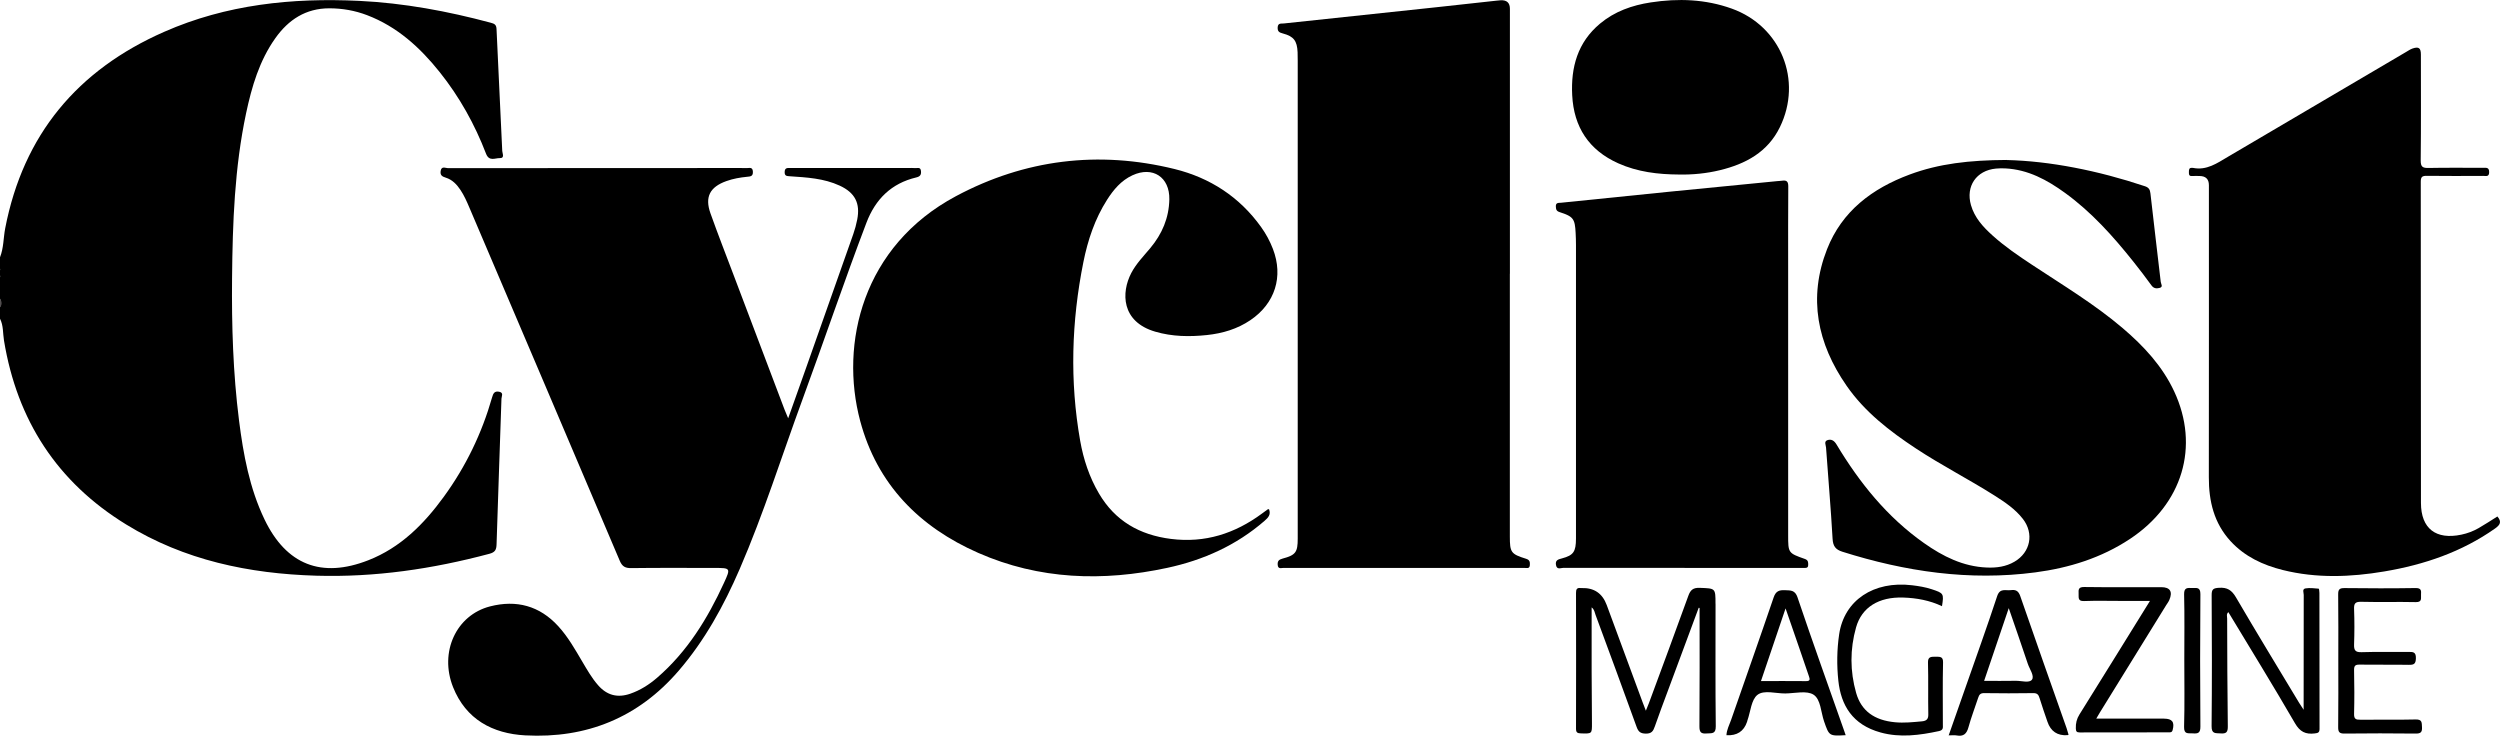<?xml version="1.0" encoding="UTF-8"?><svg id="b" xmlns="http://www.w3.org/2000/svg" viewBox="0 0 799.9 235.4"><defs><style>.d{fill:#000;}.d,.e,.f,.g,.h,.i{stroke-width:0px;}.e{fill:#000;}.f{fill:#000;}.g{fill:#000;}.h{fill:#524e4f;}.i{fill:#000;}</style></defs><g id="c"><path class="g" d="M548.89,193.16c0-5.01,0-4.88-5.04-5.07-2.11-.08-2.98.66-3.66,2.57-4.13,11.47-8.39,22.89-12.61,34.33-.24.65-.51,1.28-.97,2.41-.49-1.28-.78-2.02-1.06-2.76-3.82-10.35-7.64-20.69-11.46-31.04q-2.08-5.65-8.06-5.44c-.08,0-.17.01-.25,0-1.23-.18-1.53.4-1.52,1.56.03,14.48.04,28.97,0,43.45,0,1.3.53,1.45,1.63,1.49,3.5.1,3.49.14,3.47-3.32-.04-5.49-.08-10.99-.1-16.48-.02-6.79,0-13.57,0-20.52.91.7.97,1.66,1.27,2.45,4.4,11.9,8.79,23.81,13.1,35.74.55,1.53,1.17,2.17,2.94,2.2,1.86.03,2.39-.8,2.9-2.27,1.33-3.84,2.77-7.64,4.19-11.45,3.28-8.85,6.58-17.7,9.86-26.55.09.02.19.05.28.07,0,12.62.05,25.24-.05,37.86-.02,1.94.53,2.43,2.36,2.29,1.6-.12,2.9.25,2.87-2.3-.15-13.07-.07-26.13-.07-39.2Z"/><path class="d" d="M741.89,188.35c-1.4-.12-2.84-.31-4.21-.09-1.17.19-.57,1.38-.58,2.1-.04,12.14-.03,24.27-.03,36.74-.57-.87-1.03-1.53-1.44-2.22-6.76-11.24-13.6-22.43-20.21-33.75-1.36-2.32-2.79-3.24-5.45-3.06-1.82.12-2.34.46-2.33,2.35.09,13.98.12,27.96-.02,41.93-.03,2.54,1.25,2.19,2.86,2.31,1.85.14,2.36-.39,2.33-2.3-.16-11.48-.17-22.96-.21-34.44,0-.64-.33-1.41.38-2.07,7.18,11.9,14.41,23.63,21.32,35.55,1.6,2.76,3.39,3.61,6.3,3.27,1.12-.13,1.56-.29,1.56-1.53-.04-14.48-.02-28.95-.04-43.43,0-.48-.11-1.36-.23-1.37Z"/><path class="d" d="M575.16,191.19c-.82-2.43-2.2-2.27-4.02-2.35-1.83-.08-2.93.24-3.63,2.27-4.46,13.1-9.08,26.15-13.63,39.23-.56,1.6-1.41,3.13-1.49,4.9q5.04.3,6.59-4.27c.05-.16.07-.33.13-.48,1-2.81,1.22-6.61,3.2-8.16,2.11-1.65,5.9-.41,8.95-.45,3.07-.04,6.83-1.01,9.01.4,2.3,1.49,2.33,5.59,3.36,8.54,1.64,4.69,1.61,4.7,6.91,4.41-.19-.55-.31-.93-.45-1.31-5.01-14.23-10.11-28.43-14.94-42.72ZM577.87,217.93c-4.73-.05-9.47-.02-14.43-.02,2.62-7.73,5.16-15.25,7.87-23.25,1.59,4.61,3.05,8.81,4.5,13.02,1,2.9,1.97,5.81,2.98,8.71.32.92.45,1.55-.92,1.54Z"/><path class="d" d="M646.41,190.74c-.6-1.73-1.49-2.13-3.05-1.92-1.62.22-3.46-.77-4.35,1.92-3.24,9.84-6.76,19.59-10.18,29.37-1.75,4.99-3.5,9.97-5.33,15.18,1.07,0,1.83-.11,2.54.02,2.22.42,3.22-.53,3.8-2.65.87-3.19,2.08-6.29,3.11-9.44.31-.95.71-1.47,1.89-1.45,5.24.08,10.47.08,15.71,0,1.27-.02,1.69.48,2.03,1.6.76,2.54,1.67,5.03,2.52,7.55q1.58,4.65,6.45,4.3c.07,0,.14-.06.31-.13-.21-.69-.39-1.41-.63-2.1-4.95-14.07-9.95-28.13-14.82-42.24ZM650.15,217.46c-.84,1.18-3.39.33-5.19.37-3.3.06-6.6.02-10.12.02,2.63-7.77,5.18-15.28,7.88-23.27,2.14,6.24,4.17,12.01,6.1,17.82.57,1.71,2.18,3.86,1.33,5.06Z"/><path class="g" d="M774.94,232.64c-.09-1.42.08-2.49-2.01-2.44-5.9.15-11.8.01-17.7.08-1.42.02-2.06-.2-2.02-1.86.12-4.65.1-9.31,0-13.97-.03-1.41.35-1.83,1.78-1.8,5.23.08,10.47-.03,15.71.07,1.65.03,2.25-.28,2.29-2.12.04-2.03-.92-2.03-2.4-2.01-4.99.06-9.98-.09-14.96.08-2.06.07-2.49-.64-2.42-2.52.13-3.74.14-7.49,0-11.22-.07-1.8.32-2.43,2.28-2.38,5.81.15,11.64-.03,17.45.1,2.15.05,1.6-1.28,1.69-2.42.09-1.27.06-2.11-1.74-2.08-7.56.12-15.13.1-22.69.01-1.62-.02-2.11.39-2.08,2.05.09,6.98.04,13.97.04,20.96s.05,14.3-.04,21.46c-.02,1.61.39,2.1,2.05,2.08,7.56-.09,15.13-.09,22.69,0,1.61.02,2.18-.38,2.08-2.05Z"/><path class="d" d="M692.41,229.93c-7.12,0-14.24,0-21.69,0,.5-.85.8-1.4,1.14-1.94,7.07-11.44,14.13-22.87,21.2-34.31.35-.56.77-1.1,1.03-1.7,1.16-2.68.25-4.11-2.56-4.11-8.23,0-16.46.06-24.69-.05-1.78-.02-1.85.78-1.77,2.08.08,1.18-.39,2.49,1.73,2.41,3.98-.15,7.98-.04,11.97-.04h9.13c-7.68,12.39-15.09,24.38-22.56,36.33-.89,1.42-1.21,2.83-1.16,4.45.03.93.23,1.31,1.25,1.3,9.48-.03,18.95-.02,28.43-.03.55,0,1.08.08,1.3-.75.67-2.52-.12-3.63-2.74-3.63Z"/><path class="g" d="M701.41,188.14c-1.43-.03-2.64-.26-2.58,2.04.17,6.97.06,13.95.06,20.93s.13,14.29-.07,21.43c-.07,2.56,1.36,1.99,2.78,2.11,1.66.13,2.46-.1,2.44-2.18-.11-14.12-.12-28.24,0-42.36.02-2.37-1.28-1.94-2.64-1.97Z"/><path class="e" d="M621.36,193.96c-3.92-1.86-8.08-2.63-12.45-2.77-7.73-.24-13.22,3.07-15.05,9.57-1.96,6.95-1.95,13.99.03,20.94,1.64,5.76,5.82,8.76,12.42,9.39,2.9.28,5.76-.03,8.63-.29,1.48-.14,2.07-.74,2.04-2.19-.11-5.53.05-11.07-.1-16.61-.05-1.81.85-1.9,2.4-1.88,1.45.02,2.46-.09,2.42,1.81-.16,6.66-.06,13.32-.06,19.98,0,.86.2,1.7-1.24,2.01-6.2,1.33-12.43,2.17-18.67.45-9.07-2.5-12.69-8.75-13.53-16.55-.53-4.95-.47-9.94.26-14.89,1.62-10.86,11.01-17.15,23.33-15.67,2.14.26,4.26.6,6.31,1.28,3.8,1.26,3.9,1.37,3.26,5.42Z"/><path class="i" d="M0,82.32c1.19-2.97,1.07-6.17,1.66-9.25C7.45,43.07,24.81,22.37,52.54,10.18,72.42,1.43,93.45-.76,114.94.28c14.3.69,28.27,3.29,42.07,6.99,1.17.31,1.8.6,1.86,2.01.57,13.01,1.25,26.01,1.83,39.02.04.79.87,2.35-.79,2.29-1.48-.05-3.4,1.18-4.4-1.42-3.62-9.42-8.5-18.17-14.81-26.08-6.31-7.9-13.62-14.57-23.26-18.24-3.88-1.48-7.91-2.19-12.07-2.19-7.52,0-13.06,3.63-17.26,9.54-5.13,7.22-7.56,15.53-9.37,24.04-3.69,17.37-4.32,35.02-4.49,52.7-.15,15.24.31,30.46,2.23,45.6,1.38,10.88,3.35,21.64,8.15,31.65,6.95,14.49,18.2,18.95,33.21,13.07,10.32-4.04,17.79-11.56,24.15-20.3,7.05-9.68,12.19-20.31,15.46-31.82.36-1.26.75-2.09,2.25-1.8,1.55.3.77,1.47.75,2.2-.5,15.53-1.1,31.05-1.57,46.58-.05,1.79-.45,2.58-2.32,3.08-18.15,4.84-36.55,7.56-55.37,7-21.56-.64-42.19-4.94-60.81-16.38C18.29,154.27,5.48,134.47,1.28,108.98c-.39-2.34-.15-4.8-1.28-7.01v-3.66c.37-.91.37-1.83,0-2.74v-6.86c.37-.91.37-1.83,0-2.74v-3.66Z"/><path class="f" d="M0,85.98c.76.91.62,1.83,0,2.74v-2.74Z"/><path class="h" d="M0,95.58c.62.91.76,1.83,0,2.74v-2.74Z"/><path class="i" d="M483.09,87.59c0,28.03,0,56.06,0,84.09,0,5.06.34,5.59,5.18,7.1,1.21.37,1.28,1.06,1.22,2.04-.08,1.25-1.03.89-1.7.89-25.71.02-51.42.02-77.13,0-.71,0-1.75.46-1.85-.98-.09-1.22.36-1.68,1.55-2,4.22-1.12,4.86-2.04,4.86-6.41,0-50.96,0-101.92,0-152.87,0-.91,0-1.83-.04-2.74-.17-3.65-1.22-5.08-4.74-6.01-1.14-.3-1.69-.62-1.64-1.91.05-1.52,1.18-1.2,1.95-1.28,16.29-1.76,32.6-3.47,48.89-5.2,6.37-.68,12.73-1.4,19.1-2.09.45-.05.91-.1,1.37-.13q3-.17,3,2.73c0,28.26,0,56.52,0,84.78Z"/><path class="i" d="M252.18,133.85c2.06-5.81,3.92-11.01,5.76-16.21,5.03-14.25,10.07-28.49,15.08-42.75.53-1.5.94-3.05,1.25-4.61,1.03-5.24-.69-8.61-5.59-10.88-5.09-2.36-10.59-2.64-16.07-3.01-.93-.06-1.58-.11-1.55-1.35.03-1.25.69-1.33,1.62-1.28.46.02.92,0,1.37,0,12.2,0,24.41,0,36.61,0,.69,0,1.38-.06,2.06.02.72.09,1.79-.48,1.95.9.13,1.15-.2,1.78-1.46,2.08-7.99,1.89-13.1,6.93-15.99,14.52-7.1,18.67-13.49,37.59-20.38,56.33-6.68,18.17-12.47,36.67-20.17,54.46-5.06,11.69-11.14,22.81-19.52,32.54-12.93,15.03-29.49,21.72-49.07,20.68-10.49-.56-19.01-5.12-23.12-15.44-4.46-11.21,1.01-23.05,11.85-25.83,8.42-2.16,15.83-.21,21.82,6.35,3.11,3.4,5.35,7.38,7.67,11.31,1.55,2.62,3.05,5.27,5.07,7.57,2.83,3.24,6.24,4.12,10.3,2.71,3.22-1.12,6.03-2.91,8.58-5.11,9.66-8.34,16.15-18.92,21.4-30.36,2.18-4.75,2.13-4.77-3.12-4.77-8.85,0-17.7-.07-26.54.05-1.96.03-2.92-.52-3.7-2.36-15.99-37.68-32.06-75.32-48.1-112.97-.83-1.96-1.69-3.91-2.88-5.69-1.16-1.74-2.6-3.25-4.64-3.89-1.18-.37-1.89-.76-1.68-2.15.26-1.69,1.55-.91,2.32-.91,29.9-.04,59.8-.04,89.7-.04,1.98,0,3.97-.03,5.95.02.8.02,1.84-.45,1.93,1.13.09,1.53-.81,1.55-1.81,1.65-2.28.22-4.52.61-6.69,1.39-5.26,1.89-6.94,5.06-5.07,10.31,2.39,6.72,5,13.37,7.52,20.05,5.4,14.27,10.8,28.55,16.21,42.82.27.7.58,1.39,1.14,2.73Z"/><path class="i" d="M406.03,162.91c.68,1.74-.27,2.74-1.43,3.74-9.01,7.83-19.57,12.56-31.11,15.04-20.6,4.43-40.95,3.8-60.48-4.78-18.91-8.31-32.36-21.96-37.78-42.2-6.64-24.85.82-56,30.59-71.92,22.05-11.79,45.63-14.71,69.99-8.71,11.31,2.79,20.79,8.91,27.69,18.56,1.56,2.17,2.82,4.51,3.78,7,3.41,8.86.69,17.45-7.21,22.8-4.2,2.84-8.91,4.23-13.9,4.76-5.57.59-11.11.51-16.54-1.08-10.91-3.19-10.92-12.52-7.67-18.76,1.57-3,3.94-5.41,6.08-7.97,3.78-4.53,5.98-9.63,6.1-15.6.14-7.12-5.32-10.72-11.83-7.69-3.59,1.67-6.03,4.58-8.1,7.83-3.9,6.12-6.16,12.9-7.57,19.92-3.81,18.98-4.4,38.06-1.03,57.17,1.05,5.94,2.93,11.64,6.01,16.87,5.16,8.79,13,13.27,23.02,14.54,10.91,1.38,20.46-1.7,29.14-8.11.61-.45,1.22-.91,1.84-1.35.05-.04.14-.02.39-.05Z"/><path class="i" d="M642.02,51.2c13.84.32,29.24,3.37,44.28,8.39,1.17.39,1.61,1.01,1.75,2.26,1.06,9.45,2.21,18.89,3.3,28.34.07.64.85,1.6-.32,1.92-.92.25-1.88.26-2.63-.77-1.87-2.59-3.82-5.13-5.81-7.63-6.48-8.12-13.38-15.84-21.85-21.98-5.73-4.16-11.85-7.49-19.15-7.85-.99-.05-1.99-.03-2.97.06-6.27.59-9.72,5.66-7.99,11.69,1.16,4.05,3.9,7.01,6.92,9.73,3.91,3.53,8.26,6.48,12.65,9.38,9.84,6.51,19.98,12.59,29,20.27,6.72,5.73,12.67,12.12,16.45,20.22,8.23,17.63,2.68,36.06-14.13,47.2-9.2,6.1-19.48,9.28-30.3,10.71-21.09,2.79-41.6-.25-61.74-6.61-2.2-.7-3-1.8-3.13-4.18-.55-9.73-1.41-19.43-2.09-29.15-.05-.78-.73-1.96.42-2.36,1.23-.43,2.16.09,2.93,1.37,7.36,12.25,16.19,23.24,27.99,31.55,6.04,4.26,12.53,7.53,20.14,7.83,3.09.12,6.08-.27,8.81-1.87,5.12-2.99,6.32-9.01,2.69-13.69-2.47-3.18-5.78-5.38-9.13-7.51-8.23-5.21-16.93-9.64-25.07-15.01-8.44-5.57-16.42-11.72-22.23-20.12-9.33-13.46-12.35-28.05-6.23-43.65,4.79-12.21,14.47-19.45,26.44-23.9,9.32-3.47,19.06-4.6,31.01-4.66Z"/><path class="i" d="M799.07,165.26c1.45,1.68.87,2.69-.74,3.83-10.68,7.53-22.7,11.6-35.44,13.75-10.83,1.83-21.69,2.23-32.47-.45-6.39-1.59-12.2-4.31-16.74-9.25-5.31-5.79-6.96-12.79-6.94-20.43.04-31.15.02-62.3.02-93.45q0-2.95-3.06-2.95c-.76,0-1.53-.05-2.29.01-1.03.09-1.06-.52-1.05-1.28.01-.74.01-1.41,1.04-1.33.08,0,.16-.01.23,0,4.39.9,7.72-1.48,11.19-3.53,19.01-11.21,38.03-22.39,57.06-33.57.65-.38,1.3-.83,2-1.08,2.03-.7,2.71-.19,2.71,1.96,0,11.27.07,22.54-.06,33.81-.02,2.11.62,2.48,2.54,2.44,5.79-.12,11.59-.04,17.39-.05.99,0,1.98-.22,1.97,1.4-.01,1.59-1.06,1.18-1.87,1.19-6.03.02-12.05.06-18.08-.02-1.45-.02-1.93.32-1.93,1.86.05,34.27,0,68.54.06,102.81.01,8.22,4.81,11.85,12.92,10.14,1.96-.41,3.81-1.11,5.52-2.09,2.05-1.17,4.01-2.48,6.01-3.73Z"/><path class="i" d="M572.14,116.83c0,18.13,0,36.26,0,54.39,0,5.7,0,5.74,5.34,7.62,1.09.38,1.08,1.05,1.07,1.92-.01,1.07-.76.95-1.43.96-.61.01-1.22,0-1.83,0-25.03,0-50.05,0-75.07-.03-.81,0-2.09.72-2.37-.91-.28-1.6.74-1.8,1.96-2.13,3.64-.98,4.43-2.12,4.44-6.33.02-12.34,0-24.68,0-37.02,0-18.97,0-37.93,0-56.9,0-1.29-.04-2.59-.11-3.88-.23-4.51-.73-5.24-5.09-6.64-1.06-.34-1.19-.85-1.24-1.77-.07-1.37.87-1.16,1.66-1.24,11.53-1.18,23.06-2.37,34.59-3.52,11.53-1.15,23.07-2.27,34.6-3.4.53-.05,1.07-.06,1.59-.14,1.49-.22,1.94.36,1.93,1.89-.07,8.45-.04,16.91-.04,25.37v31.76Z"/><path class="i" d="M537.17,55.84c-6.68-.04-13.23-.82-19.4-3.59-9.4-4.22-14.21-11.57-14.73-21.78-.46-8.96,1.74-16.93,8.9-22.91,4.69-3.92,10.27-5.88,16.23-6.79,8.79-1.35,17.49-1.05,25.94,1.99,15.69,5.64,22.71,22.93,15.37,37.94-3.9,7.98-10.93,11.75-19.17,13.75-4.32,1.05-8.71,1.47-13.16,1.4Z"/></g></svg>
